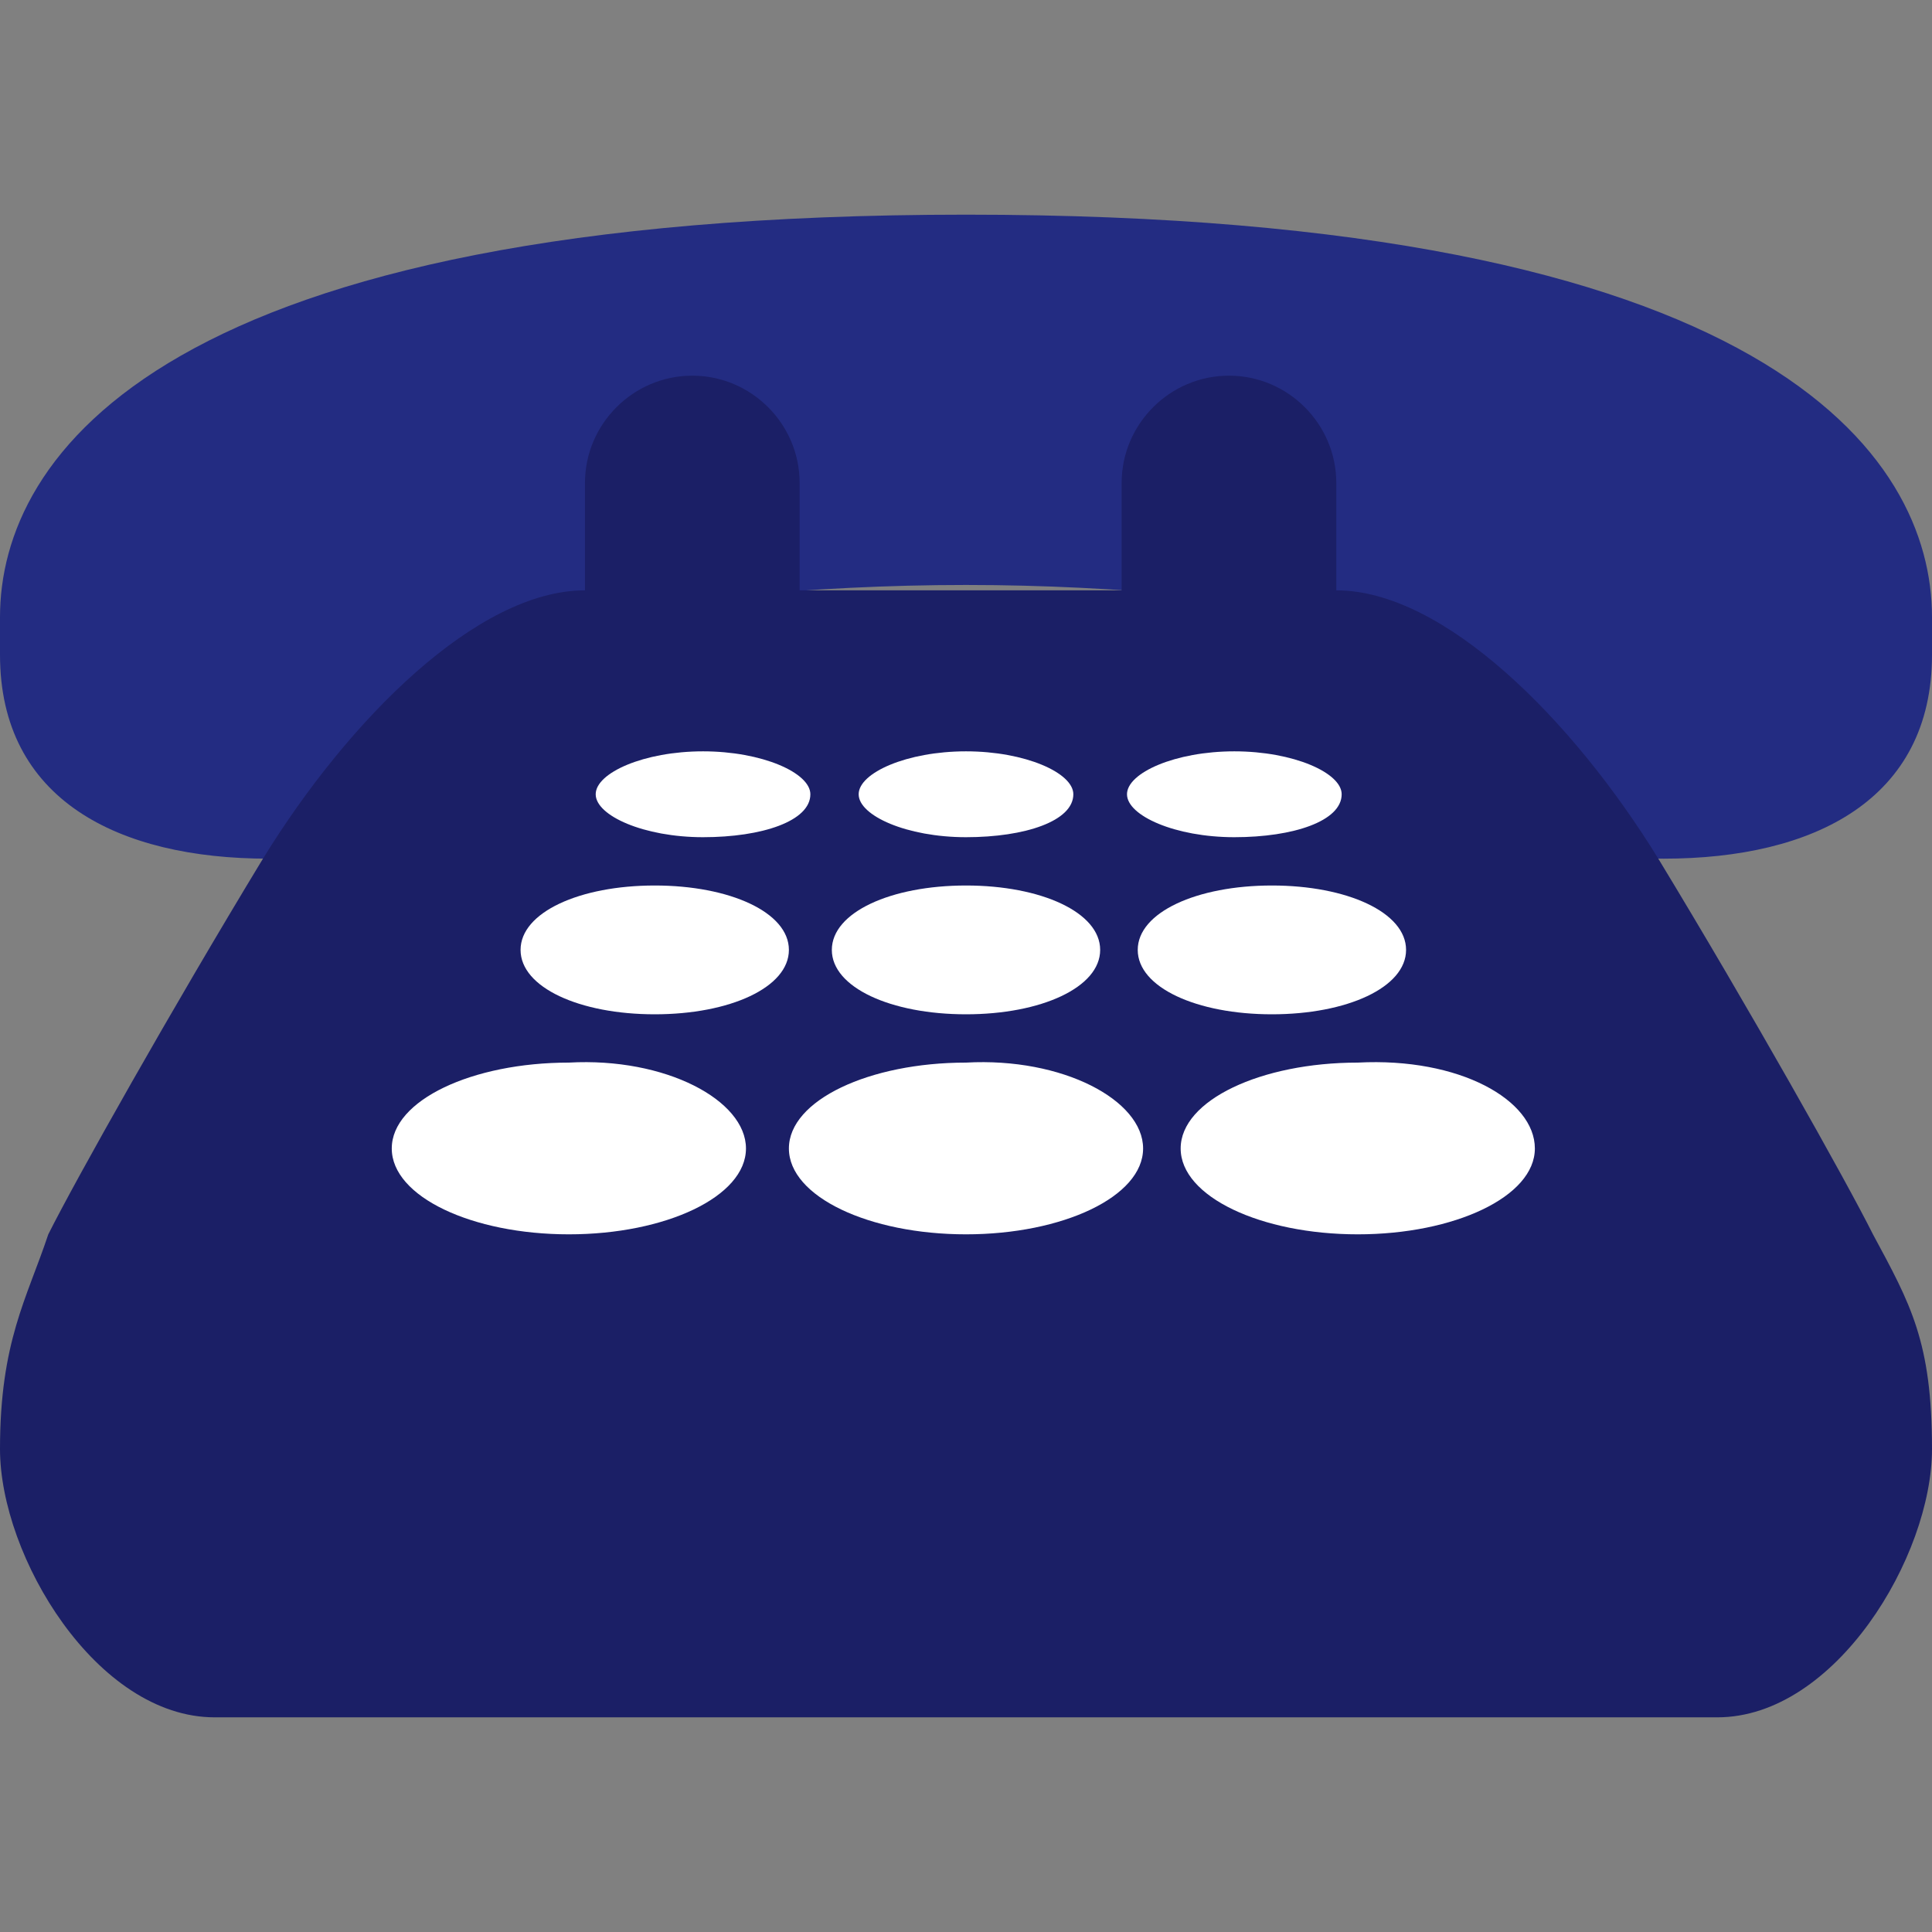 <?xml version="1.0" encoding="utf-8"?>
<!-- Generator: Adobe Illustrator 27.0.0, SVG Export Plug-In . SVG Version: 6.00 Build 0)  -->
<!DOCTYPE svg PUBLIC "-//W3C//DTD SVG 1.1//EN" "http://www.w3.org/Graphics/SVG/1.1/DTD/svg11.dtd">
<svg version="1.1" id="Layer_1" xmlns:x="http://ns.adobe.com/Extensibility/1.0/" xmlns:i="http://ns.adobe.com/AdobeIllustrator/10.0/" xmlns:graph="http://ns.adobe.com/Graphs/1.0/"
	 xmlns="http://www.w3.org/2000/svg" xmlns:xlink="http://www.w3.org/1999/xlink" x="0px" y="0px" viewBox="0 0 36 36"
	 style="enable-background:new 0 0 36 36;" xml:space="preserve">
<rect x="0" y="0" width="36" height="36" fill="#808080" stroke="none"/>
<style type="text/css">
	.st0{fill:#232C82;}
	.st1{fill:#1B1F66;}
	.st2{fill:#FFFFFF;}
</style>
<path class="st0" d="M36,11.5c0-3-3-7.5-18-7.5S0,8.5,0,11.5c0,0,0,0.1,0,0.1c0,0.2,0,0.4,0,0.6C0,14.9,2.2,16,5,16s5-1.1,5-3.8
	c0-0.2,0-0.4-0.1-0.6c2.4-0.4,5.2-0.7,8.1-0.7s5.6,0.3,8.1,0.7c0,0.2-0.1,0.4-0.1,0.6c0,2.6,2.2,3.8,5,3.8s5-1.1,5-3.8
	c0-0.2,0-0.4,0-0.6C36,11.6,36,11.5,36,11.5z"/>
<path class="st1" d="M34.9,23c-0.5-1-2.3-4.2-4-7c-1.6-2.6-4-5-6-5V9c0-1.1-0.9-2-2-2s-2,0.9-2,2v2h-6V9c0-1.1-0.9-2-2-2s-2,0.9-2,2
	v2c-2,0-4.4,2.4-6,5c-1.7,2.8-3.5,6-4,7C0.5,24.2,0,25,0,27s1.8,5,4,5h28c2.2,0,4-3,4-5S35.6,24.3,34.9,23z"/>
<path class="st2" d="M20,14.8c0,0.5-0.9,0.8-2,0.8s-2-0.4-2-0.8s0.9-0.8,2-0.8S20,14.4,20,14.8z M15.1,14.8c0,0.5-0.9,0.8-2,0.8
	s-2-0.4-2-0.8s0.9-0.8,2-0.8S15.1,14.4,15.1,14.8z M25,14.8c0,0.5-0.9,0.8-2,0.8s-2-0.4-2-0.8s0.9-0.8,2-0.8S25,14.4,25,14.8z
	 M20.5,17.7c0,0.7-1.1,1.2-2.5,1.2s-2.5-0.5-2.5-1.2c0-0.7,1.1-1.2,2.5-1.2S20.5,17,20.5,17.7z M26.2,17.7c0,0.7-1.1,1.2-2.5,1.2
	c-1.4,0-2.5-0.5-2.5-1.2c0-0.7,1.1-1.2,2.5-1.2C25.1,16.5,26.2,17,26.2,17.7z M14.7,17.7c0,0.7-1.1,1.2-2.5,1.2s-2.5-0.5-2.5-1.2
	c0-0.7,1.1-1.2,2.5-1.2C13.6,16.5,14.7,17,14.7,17.7z M21.3,21.4c0,0.9-1.5,1.6-3.3,1.6s-3.3-0.7-3.3-1.6c0-0.9,1.5-1.6,3.3-1.6
	C19.8,19.7,21.3,20.5,21.3,21.4z M28.6,21.4c0,0.9-1.5,1.6-3.3,1.6c-1.8,0-3.3-0.7-3.3-1.6c0-0.9,1.5-1.6,3.3-1.6
	C27.2,19.7,28.6,20.5,28.6,21.4z M13.9,21.4c0,0.9-1.5,1.6-3.3,1.6s-3.3-0.7-3.3-1.6c0-0.9,1.5-1.6,3.3-1.6
	C12.4,19.7,13.9,20.5,13.9,21.4z"/>
</svg>
